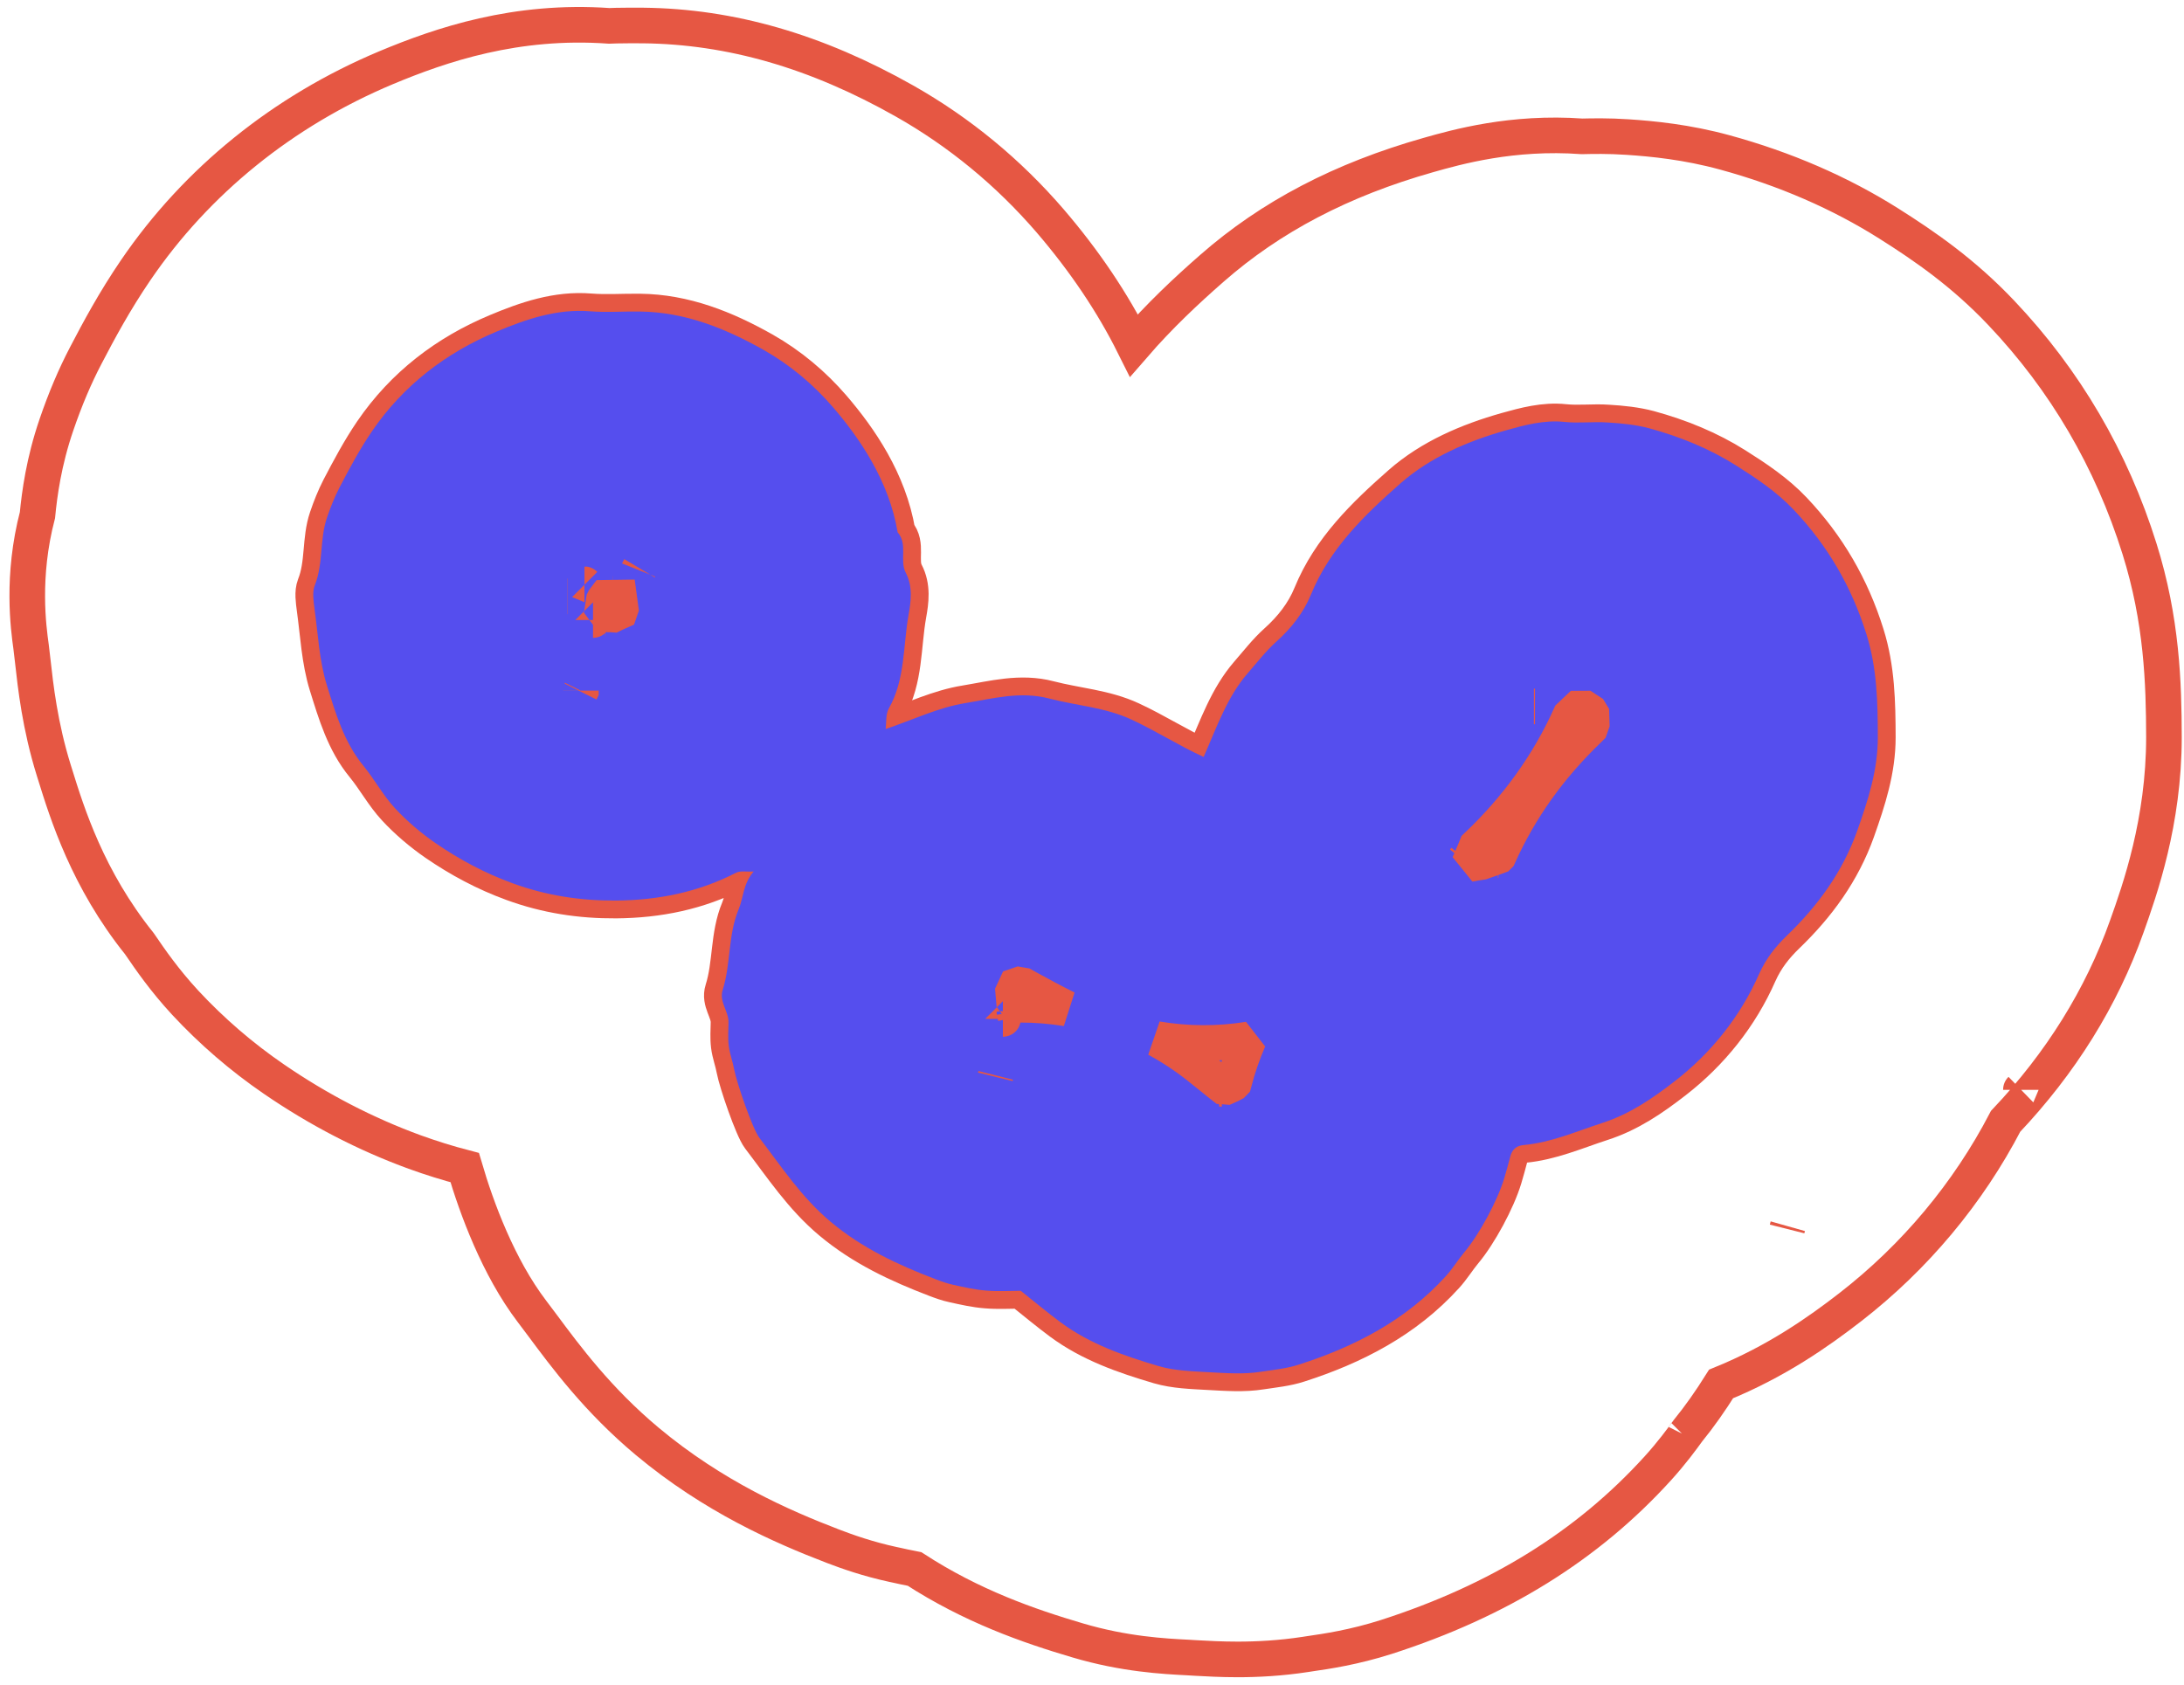 <?xml version="1.0" encoding="UTF-8"?> <svg xmlns="http://www.w3.org/2000/svg" width="184" height="142" viewBox="0 0 184 142" fill="none"><path fill-rule="evenodd" clip-rule="evenodd" d="M85.996 108.759C85.186 108.759 84.126 108.829 83.066 108.739C82.146 108.669 81.236 108.459 80.326 108.259C79.806 108.149 79.306 107.969 78.806 107.779C75.646 106.569 72.636 105.169 69.986 102.949C67.546 100.909 65.856 98.329 63.976 95.869C63.396 95.109 62.066 91.229 61.856 90.119C61.736 89.449 61.476 88.789 61.396 88.109C61.316 87.469 61.366 86.799 61.376 86.149C61.396 85.199 60.566 84.409 60.886 83.409C61.586 81.199 61.316 78.809 62.236 76.599C62.636 75.659 62.586 74.489 63.496 73.429C62.876 73.469 62.366 73.349 62.006 73.539C58.836 75.169 55.466 75.849 51.906 75.879C48.896 75.899 46.016 75.459 43.176 74.419C40.846 73.569 38.716 72.429 36.706 71.049C35.476 70.199 34.296 69.199 33.276 68.099C32.276 67.019 31.566 65.689 30.636 64.549C28.986 62.549 28.276 60.099 27.536 57.729C26.896 55.669 26.796 53.439 26.496 51.279C26.416 50.639 26.296 49.899 26.516 49.329C27.256 47.479 26.916 45.459 27.546 43.619C27.836 42.759 28.176 41.909 28.586 41.109C29.436 39.479 30.296 37.869 31.336 36.339C33.986 32.459 37.586 29.719 41.836 27.939C44.296 26.909 46.906 25.999 49.726 26.229C51.106 26.339 52.506 26.229 53.906 26.249C57.706 26.289 61.116 27.669 64.346 29.489C66.566 30.749 68.526 32.389 70.196 34.329C72.416 36.919 74.896 40.499 75.626 44.849C76.506 45.859 75.766 47.209 76.306 48.249C76.926 49.429 76.746 50.689 76.546 51.799C76.076 54.439 76.276 57.229 74.886 59.689C74.606 60.189 74.686 60.879 74.616 61.429C76.936 60.639 79.086 59.599 81.346 59.239C83.646 58.859 85.976 58.219 88.406 58.859C90.706 59.459 93.106 59.599 95.306 60.619C97.366 61.569 99.286 62.809 101.406 63.779C102.536 61.209 103.386 58.729 105.116 56.729C105.906 55.819 106.646 54.859 107.536 54.059C108.796 52.929 109.826 51.619 110.446 50.099C112.036 46.209 114.966 43.389 117.986 40.729C120.516 38.509 123.686 37.159 126.906 36.249C128.436 35.819 130.096 35.369 131.796 35.549C133.016 35.679 134.256 35.509 135.476 35.599C136.646 35.669 137.836 35.789 138.956 36.089C141.526 36.789 144.016 37.799 146.246 39.209C147.956 40.289 149.676 41.429 151.116 42.949C153.986 45.979 155.996 49.439 157.246 53.439C158.146 56.309 158.196 59.189 158.206 62.129C158.206 64.899 157.376 67.439 156.466 70.009C155.226 73.489 153.146 76.329 150.526 78.849C149.566 79.779 148.786 80.769 148.206 82.059C146.626 85.649 144.166 88.719 141.096 91.099C139.266 92.519 137.326 93.869 134.956 94.629C132.776 95.339 130.676 96.269 128.366 96.479C127.706 96.539 127.376 96.889 127.226 97.499C127.076 98.089 126.906 98.679 126.736 99.259C126.156 101.199 124.616 104.019 123.386 105.489C122.836 106.149 122.386 106.899 121.806 107.529C118.436 111.249 114.126 113.469 109.426 114.979C108.416 115.309 107.306 115.419 106.246 115.579C104.816 115.809 103.306 115.699 101.836 115.619C100.426 115.539 98.966 115.499 97.626 115.109C94.716 114.249 91.826 113.249 89.346 111.409C88.266 110.609 87.226 109.739 85.996 108.759Z" stroke="#E65743" stroke-width="3" stroke-miterlimit="2"></path><path d="M85.996 108.759C85.186 108.759 84.126 108.829 83.066 108.739C82.146 108.669 81.236 108.459 80.326 108.259C79.806 108.149 79.306 107.969 78.806 107.779C75.646 106.569 72.636 105.169 69.986 102.949C67.546 100.909 65.856 98.329 63.976 95.869C63.396 95.109 62.066 91.229 61.856 90.119C61.736 89.449 61.476 88.789 61.396 88.109C61.316 87.469 61.366 86.799 61.376 86.149C61.396 85.199 60.566 84.409 60.886 83.409C61.586 81.199 61.316 78.809 62.236 76.599C62.636 75.659 62.586 74.489 63.496 73.429C62.876 73.469 62.366 73.349 62.006 73.539C58.836 75.169 55.466 75.849 51.906 75.879C48.896 75.899 46.016 75.459 43.176 74.419C40.846 73.569 38.716 72.429 36.706 71.049C35.476 70.199 34.296 69.199 33.276 68.099C32.276 67.019 31.566 65.689 30.636 64.549C28.986 62.549 28.276 60.099 27.536 57.729C26.896 55.669 26.796 53.439 26.496 51.279C26.416 50.639 26.296 49.899 26.516 49.329C27.256 47.479 26.916 45.459 27.546 43.619C27.836 42.759 28.176 41.909 28.586 41.109C29.436 39.479 30.296 37.869 31.336 36.339C33.986 32.459 37.586 29.719 41.836 27.939C44.296 26.909 46.906 25.999 49.726 26.229C51.106 26.339 52.506 26.229 53.906 26.249C57.706 26.289 61.116 27.669 64.346 29.489C66.566 30.749 68.526 32.389 70.196 34.329C72.416 36.919 74.896 40.499 75.626 44.849C76.506 45.859 75.766 47.209 76.306 48.249C76.926 49.429 76.746 50.689 76.546 51.799C76.076 54.439 76.276 57.229 74.886 59.689C74.606 60.189 74.686 60.879 74.616 61.429C76.936 60.639 79.086 59.599 81.346 59.239C83.646 58.859 85.976 58.219 88.406 58.859C90.706 59.459 93.106 59.599 95.306 60.619C97.366 61.569 99.286 62.809 101.406 63.779C102.536 61.209 103.386 58.729 105.116 56.729C105.906 55.819 106.646 54.859 107.536 54.059C108.796 52.929 109.826 51.619 110.446 50.099C112.036 46.209 114.966 43.389 117.986 40.729C120.516 38.509 123.686 37.159 126.906 36.249C128.436 35.819 130.096 35.369 131.796 35.549C133.016 35.679 134.256 35.509 135.476 35.599C136.646 35.669 137.836 35.789 138.956 36.089C141.526 36.789 144.016 37.799 146.246 39.209C147.956 40.289 149.676 41.429 151.116 42.949C153.986 45.979 155.996 49.439 157.246 53.439C158.146 56.309 158.196 59.189 158.206 62.129C158.206 64.899 157.376 67.439 156.466 70.009C155.226 73.489 153.146 76.329 150.526 78.849C149.566 79.779 148.786 80.769 148.206 82.059C146.626 85.649 144.166 88.719 141.096 91.099C139.266 92.519 137.326 93.869 134.956 94.629C132.776 95.339 130.676 96.269 128.366 96.479C127.706 96.539 127.376 96.889 127.226 97.499C127.076 98.089 126.906 98.679 126.736 99.259C126.156 101.199 124.616 104.019 123.386 105.489C122.836 106.149 122.386 106.899 121.806 107.529C118.436 111.249 114.126 113.469 109.426 114.979C108.416 115.309 107.306 115.419 106.246 115.579C104.816 115.809 103.306 115.699 101.836 115.619C100.426 115.539 98.966 115.499 97.626 115.109C94.716 114.249 91.826 113.249 89.346 111.409C88.266 110.609 87.226 109.739 85.996 108.759Z" fill="#554EEE"></path><path d="M53.881 47.879C53.851 47.929 53.821 47.979 53.801 48.029M49.241 49.229C49.251 49.229 49.251 49.239 49.261 49.249M51.631 50.039H51.641M47.821 50.249H47.841M51.011 52.089C51.001 52.089 51.001 52.099 50.991 52.099M49.971 52.239C49.971 52.249 49.961 52.249 49.961 52.249M48.941 58.189V58.199C48.931 58.219 48.921 58.249 48.911 58.269M129.231 59.519H129.321M126.241 72.469H126.201M84.501 85.849C84.501 85.849 84.501 85.859 84.491 85.859M83.891 90.609C83.881 90.649 83.861 90.689 83.851 90.729M170.261 91.809C170.251 91.819 170.251 91.819 170.251 91.829M167.261 96.209H167.251M150.621 103.319C150.601 103.389 150.581 103.469 150.561 103.549M141.921 120.899C141.911 120.919 141.891 120.939 141.871 120.959M51.421 51.769C51.441 51.769 51.521 51.769 51.651 51.779C51.831 51.689 52.021 51.609 52.201 51.529C52.231 51.439 52.261 51.349 52.291 51.269C52.251 50.959 52.211 50.659 52.171 50.369C51.811 50.379 51.401 50.379 50.981 50.379C50.941 50.429 50.911 50.489 50.881 50.549C50.851 50.769 50.821 50.999 50.781 51.239C50.871 51.359 50.961 51.479 51.051 51.599C51.181 51.669 51.301 51.729 51.411 51.769H51.421ZM123.451 72.369L123.331 72.519C123.371 72.469 123.411 72.419 123.451 72.369ZM124.401 71.299C124.341 71.449 124.271 71.609 124.211 71.769C124.061 72.109 123.911 72.459 123.761 72.809C124.121 72.739 124.471 72.679 124.831 72.629C125.001 72.569 125.171 72.509 125.341 72.449C125.631 72.349 125.931 72.249 126.221 72.139C126.231 72.129 126.251 72.119 126.261 72.109C128.051 68.129 130.531 64.659 133.821 61.489C133.881 61.429 133.931 61.379 133.971 61.339C134.021 61.199 134.061 61.069 134.101 60.959C134.091 60.679 134.091 60.399 134.081 60.159C134.041 60.089 134.001 60.019 133.961 59.959C133.861 59.889 133.721 59.799 133.561 59.699C133.371 59.699 133.151 59.709 132.931 59.709C132.651 59.969 132.441 60.159 132.291 60.309C130.461 64.379 127.811 68.069 124.401 71.299ZM86.001 84.659C87.301 84.659 88.591 84.769 89.861 84.969C88.641 84.359 87.571 83.779 86.661 83.279C86.521 83.199 86.371 83.119 86.211 83.029C86.101 83.009 85.981 82.989 85.861 82.969C85.771 82.999 85.681 83.039 85.591 83.069C85.511 83.239 85.441 83.409 85.361 83.579C85.381 83.809 85.401 84.049 85.421 84.289C85.471 84.359 85.521 84.419 85.571 84.489C85.671 84.529 85.791 84.589 85.951 84.659H86.001ZM85.471 85.249C85.501 85.399 85.531 85.549 85.561 85.709C85.531 85.569 85.501 85.409 85.471 85.239V85.249ZM103.061 91.549L103.341 91.569C103.571 91.469 103.751 91.379 103.881 91.309C103.911 91.279 103.931 91.239 103.961 91.209C104.291 89.949 104.711 88.739 105.211 87.579C102.641 87.989 100.021 87.979 97.451 87.549C98.691 88.219 99.871 88.999 100.981 89.879L102.281 90.919C102.551 91.139 102.801 91.349 103.061 91.549ZM102.741 91.739C102.671 91.749 102.591 91.759 102.521 91.769L102.741 91.739ZM104.271 139.819C102.871 139.819 101.671 139.749 100.751 139.699L100.091 139.659C98.081 139.559 94.711 139.379 90.801 138.219C86.661 136.999 81.871 135.329 77.051 132.199C76.441 132.079 75.911 131.969 75.481 131.869L75.241 131.819C73.081 131.349 71.401 130.749 70.171 130.279C65.841 128.619 60.101 126.099 54.521 121.439C50.361 117.959 47.671 114.319 45.701 111.669C45.411 111.279 45.121 110.889 44.821 110.499C41.981 106.769 40.151 101.789 39.151 98.379C37.731 98.009 36.321 97.569 34.941 97.069C30.831 95.569 26.841 93.509 23.071 90.919C20.341 89.049 17.832 86.879 15.61 84.489C13.835 82.569 12.616 80.789 11.886 79.719L11.733 79.499C7.38 74.069 5.663 68.549 4.629 65.219L4.532 64.909C3.366 61.169 2.997 57.839 2.753 55.639C2.71 55.259 2.671 54.879 2.619 54.499C2.398 52.899 1.802 48.579 3.156 43.399C3.329 41.619 3.685 38.909 4.759 35.779C5.491 33.639 6.303 31.719 7.234 29.939C8.329 27.839 9.655 25.369 11.435 22.759C16.562 15.239 23.851 9.349 32.521 5.709C37.161 3.769 43.471 1.619 51.321 2.179C51.521 2.169 51.731 2.169 51.941 2.159C52.681 2.149 53.431 2.139 54.181 2.149C61.571 2.229 68.771 4.309 76.201 8.509C80.831 11.129 84.961 14.529 88.491 18.629C91.371 21.989 93.731 25.489 95.531 29.099C97.681 26.619 99.941 24.499 102.101 22.609C107.071 18.249 113.041 15.129 120.351 13.059C122.681 12.399 127.401 11.059 133.291 11.489C134.151 11.469 135.511 11.439 137.121 11.549C139.241 11.689 142.111 11.969 145.301 12.839C150.391 14.229 155.031 16.249 159.121 18.829C162.161 20.749 165.411 22.989 168.611 26.369C173.991 32.039 177.901 38.729 180.251 46.239C182.141 52.249 182.301 57.579 182.311 62.099C182.311 69.239 180.281 74.979 179.181 78.059C177.051 84.059 173.621 89.569 168.971 94.479C165.821 100.539 161.331 105.919 155.871 110.149C153.201 112.219 149.651 114.719 145.001 116.609C144.111 118.029 143.171 119.369 142.201 120.559C141.731 121.209 140.861 122.409 139.651 123.739C133.751 130.229 126.281 134.869 116.821 137.919C114.071 138.799 111.751 139.139 110.361 139.339L109.971 139.399C107.881 139.719 105.931 139.819 104.271 139.819Z" stroke="#E65743" stroke-width="3" stroke-miterlimit="2"></path></svg> 